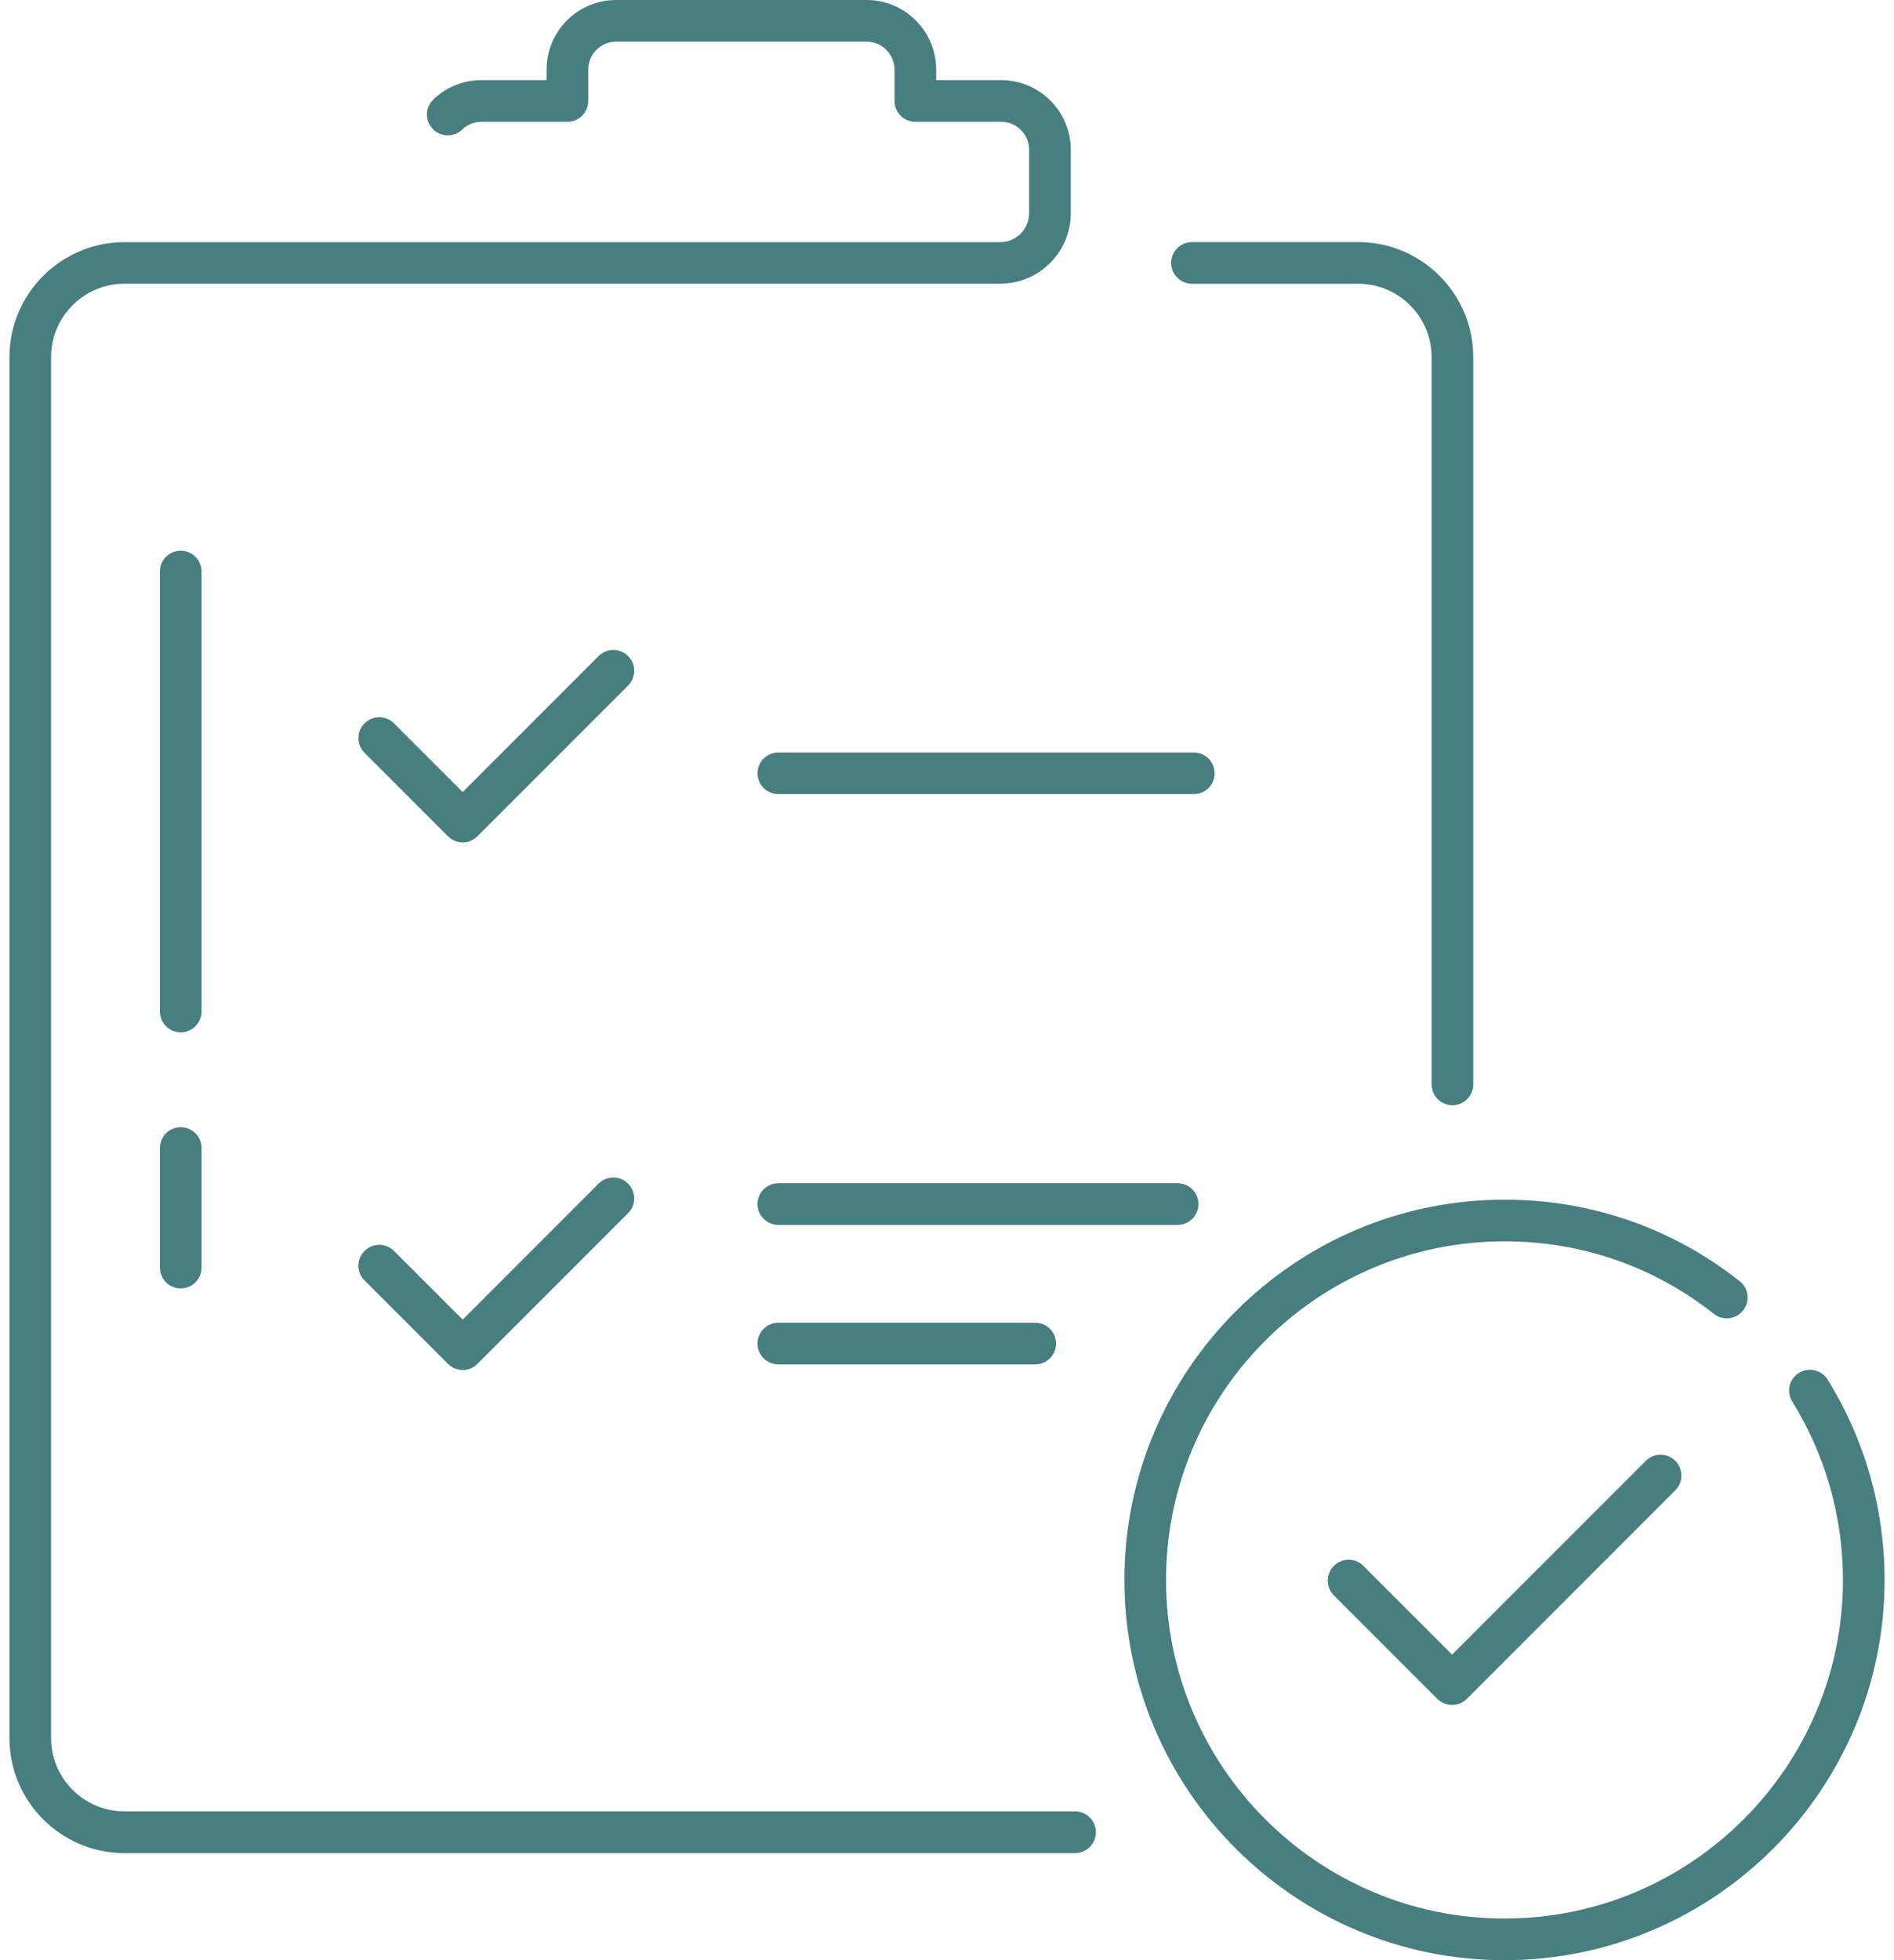 <svg width="58" height="60" viewBox="0 0 58 60" fill="none" xmlns="http://www.w3.org/2000/svg">
<path d="M32.923 56.723H3.811C1.869 56.723 0.289 55.143 0.289 53.201V10.932C0.289 8.993 1.869 7.413 3.811 7.413H30.628C30.975 7.413 31.293 7.208 31.435 6.89C31.49 6.775 31.515 6.653 31.515 6.523V4.585C31.515 4.113 31.13 3.728 30.658 3.728H28.03C27.678 3.728 27.393 3.443 27.393 3.09V2.13C27.393 1.66 27.008 1.275 26.535 1.275H18.868C18.398 1.275 18.013 1.658 18.013 2.13V3.09C18.013 3.443 17.728 3.728 17.376 3.728H14.748C14.523 3.728 14.313 3.813 14.156 3.965C13.903 4.21 13.498 4.203 13.254 3.95C13.008 3.698 13.016 3.293 13.268 3.048C13.666 2.663 14.191 2.453 14.748 2.453H16.738V2.13C16.738 0.955 17.693 0 18.868 0H26.535C27.713 0 28.668 0.955 28.668 2.13V2.453H30.658C31.835 2.453 32.79 3.41 32.79 4.585V6.523C32.79 6.84 32.725 7.143 32.595 7.42C32.25 8.185 31.475 8.685 30.628 8.685H3.811C2.571 8.685 1.564 9.693 1.564 10.93V53.198C1.564 54.438 2.571 55.446 3.811 55.446H32.923C33.275 55.446 33.56 55.73 33.56 56.083C33.56 56.435 33.275 56.721 32.923 56.721V56.723Z" fill="#477E80"/>
<path d="M44.477 33.83C44.125 33.83 43.84 33.544 43.84 33.192V10.931C43.84 9.693 42.832 8.686 41.595 8.686H36.503C36.15 8.686 35.865 8.401 35.865 8.048C35.865 7.696 36.15 7.411 36.503 7.411H41.595C43.535 7.411 45.115 8.988 45.115 10.931V33.192C45.115 33.544 44.83 33.83 44.477 33.83Z" fill="#477E80"/>
<path d="M5.535 39.438C5.182 39.438 4.897 39.153 4.897 38.801V35.141C4.897 34.788 5.182 34.503 5.535 34.503C5.887 34.503 6.172 34.788 6.172 35.141V38.801C6.172 39.153 5.887 39.438 5.535 39.438Z" fill="#477E80"/>
<path d="M5.535 31.599C5.182 31.599 4.897 31.314 4.897 30.961V17.494C4.897 17.142 5.182 16.857 5.535 16.857C5.887 16.857 6.172 17.142 6.172 17.494V30.961C6.172 31.314 5.887 31.599 5.535 31.599Z" fill="#477E80"/>
<path d="M14.166 25.785C14.004 25.785 13.841 25.722 13.716 25.597L11.164 23.045C10.914 22.795 10.914 22.392 11.164 22.142C11.414 21.892 11.816 21.892 12.066 22.142L14.169 24.245L18.331 20.082C18.581 19.832 18.984 19.832 19.234 20.082C19.484 20.332 19.484 20.735 19.234 20.985L14.619 25.6C14.494 25.725 14.331 25.787 14.169 25.787L14.166 25.785Z" fill="#477E80"/>
<path d="M36.558 24.308H23.836C23.483 24.308 23.198 24.023 23.198 23.67C23.198 23.318 23.483 23.033 23.836 23.033H36.558C36.91 23.033 37.195 23.318 37.195 23.67C37.195 24.023 36.91 24.308 36.558 24.308Z" fill="#477E80"/>
<path d="M14.166 41.934C14.004 41.934 13.841 41.871 13.716 41.746L11.164 39.194C10.914 38.944 10.914 38.541 11.164 38.291C11.414 38.041 11.816 38.041 12.066 38.291L14.169 40.394L18.331 36.231C18.581 35.981 18.984 35.981 19.234 36.231C19.484 36.481 19.484 36.884 19.234 37.134L14.619 41.749C14.494 41.874 14.331 41.936 14.169 41.936L14.166 41.934Z" fill="#477E80"/>
<path d="M36.063 37.494H23.836C23.483 37.494 23.198 37.209 23.198 36.856C23.198 36.504 23.483 36.219 23.836 36.219H36.063C36.415 36.219 36.7 36.504 36.7 36.856C36.7 37.209 36.415 37.494 36.063 37.494Z" fill="#477E80"/>
<path d="M31.703 41.764H23.836C23.483 41.764 23.198 41.479 23.198 41.126C23.198 40.774 23.483 40.489 23.836 40.489H31.703C32.055 40.489 32.34 40.774 32.34 41.126C32.34 41.479 32.055 41.764 31.703 41.764Z" fill="#477E80"/>
<path d="M46.072 60.001C39.652 60.001 34.433 54.778 34.433 48.361C34.433 41.944 39.655 36.722 46.072 36.722C48.715 36.722 51.204 37.584 53.274 39.217C53.552 39.434 53.599 39.834 53.379 40.111C53.162 40.389 52.762 40.437 52.484 40.217C50.642 38.764 48.425 37.997 46.072 37.997C40.357 37.997 35.708 42.646 35.708 48.361C35.708 54.076 40.357 58.726 46.072 58.726C51.787 58.726 56.437 54.076 56.437 48.361C56.437 46.426 55.899 44.539 54.884 42.901C54.699 42.601 54.789 42.209 55.089 42.024C55.389 41.839 55.782 41.931 55.967 42.229C57.107 44.066 57.712 46.186 57.712 48.361C57.712 54.781 52.489 60.001 46.072 60.001Z" fill="#477E80"/>
<path d="M44.465 52.188C44.303 52.188 44.14 52.126 44.015 52.001L40.848 48.834C40.598 48.584 40.598 48.181 40.848 47.931C41.098 47.681 41.5 47.681 41.75 47.931L44.468 50.648L50.4 44.716C50.65 44.466 51.052 44.466 51.302 44.716C51.552 44.966 51.552 45.369 51.302 45.619L44.92 52.001C44.795 52.126 44.633 52.188 44.47 52.188H44.465Z" fill="#477E80"/>
</svg>
